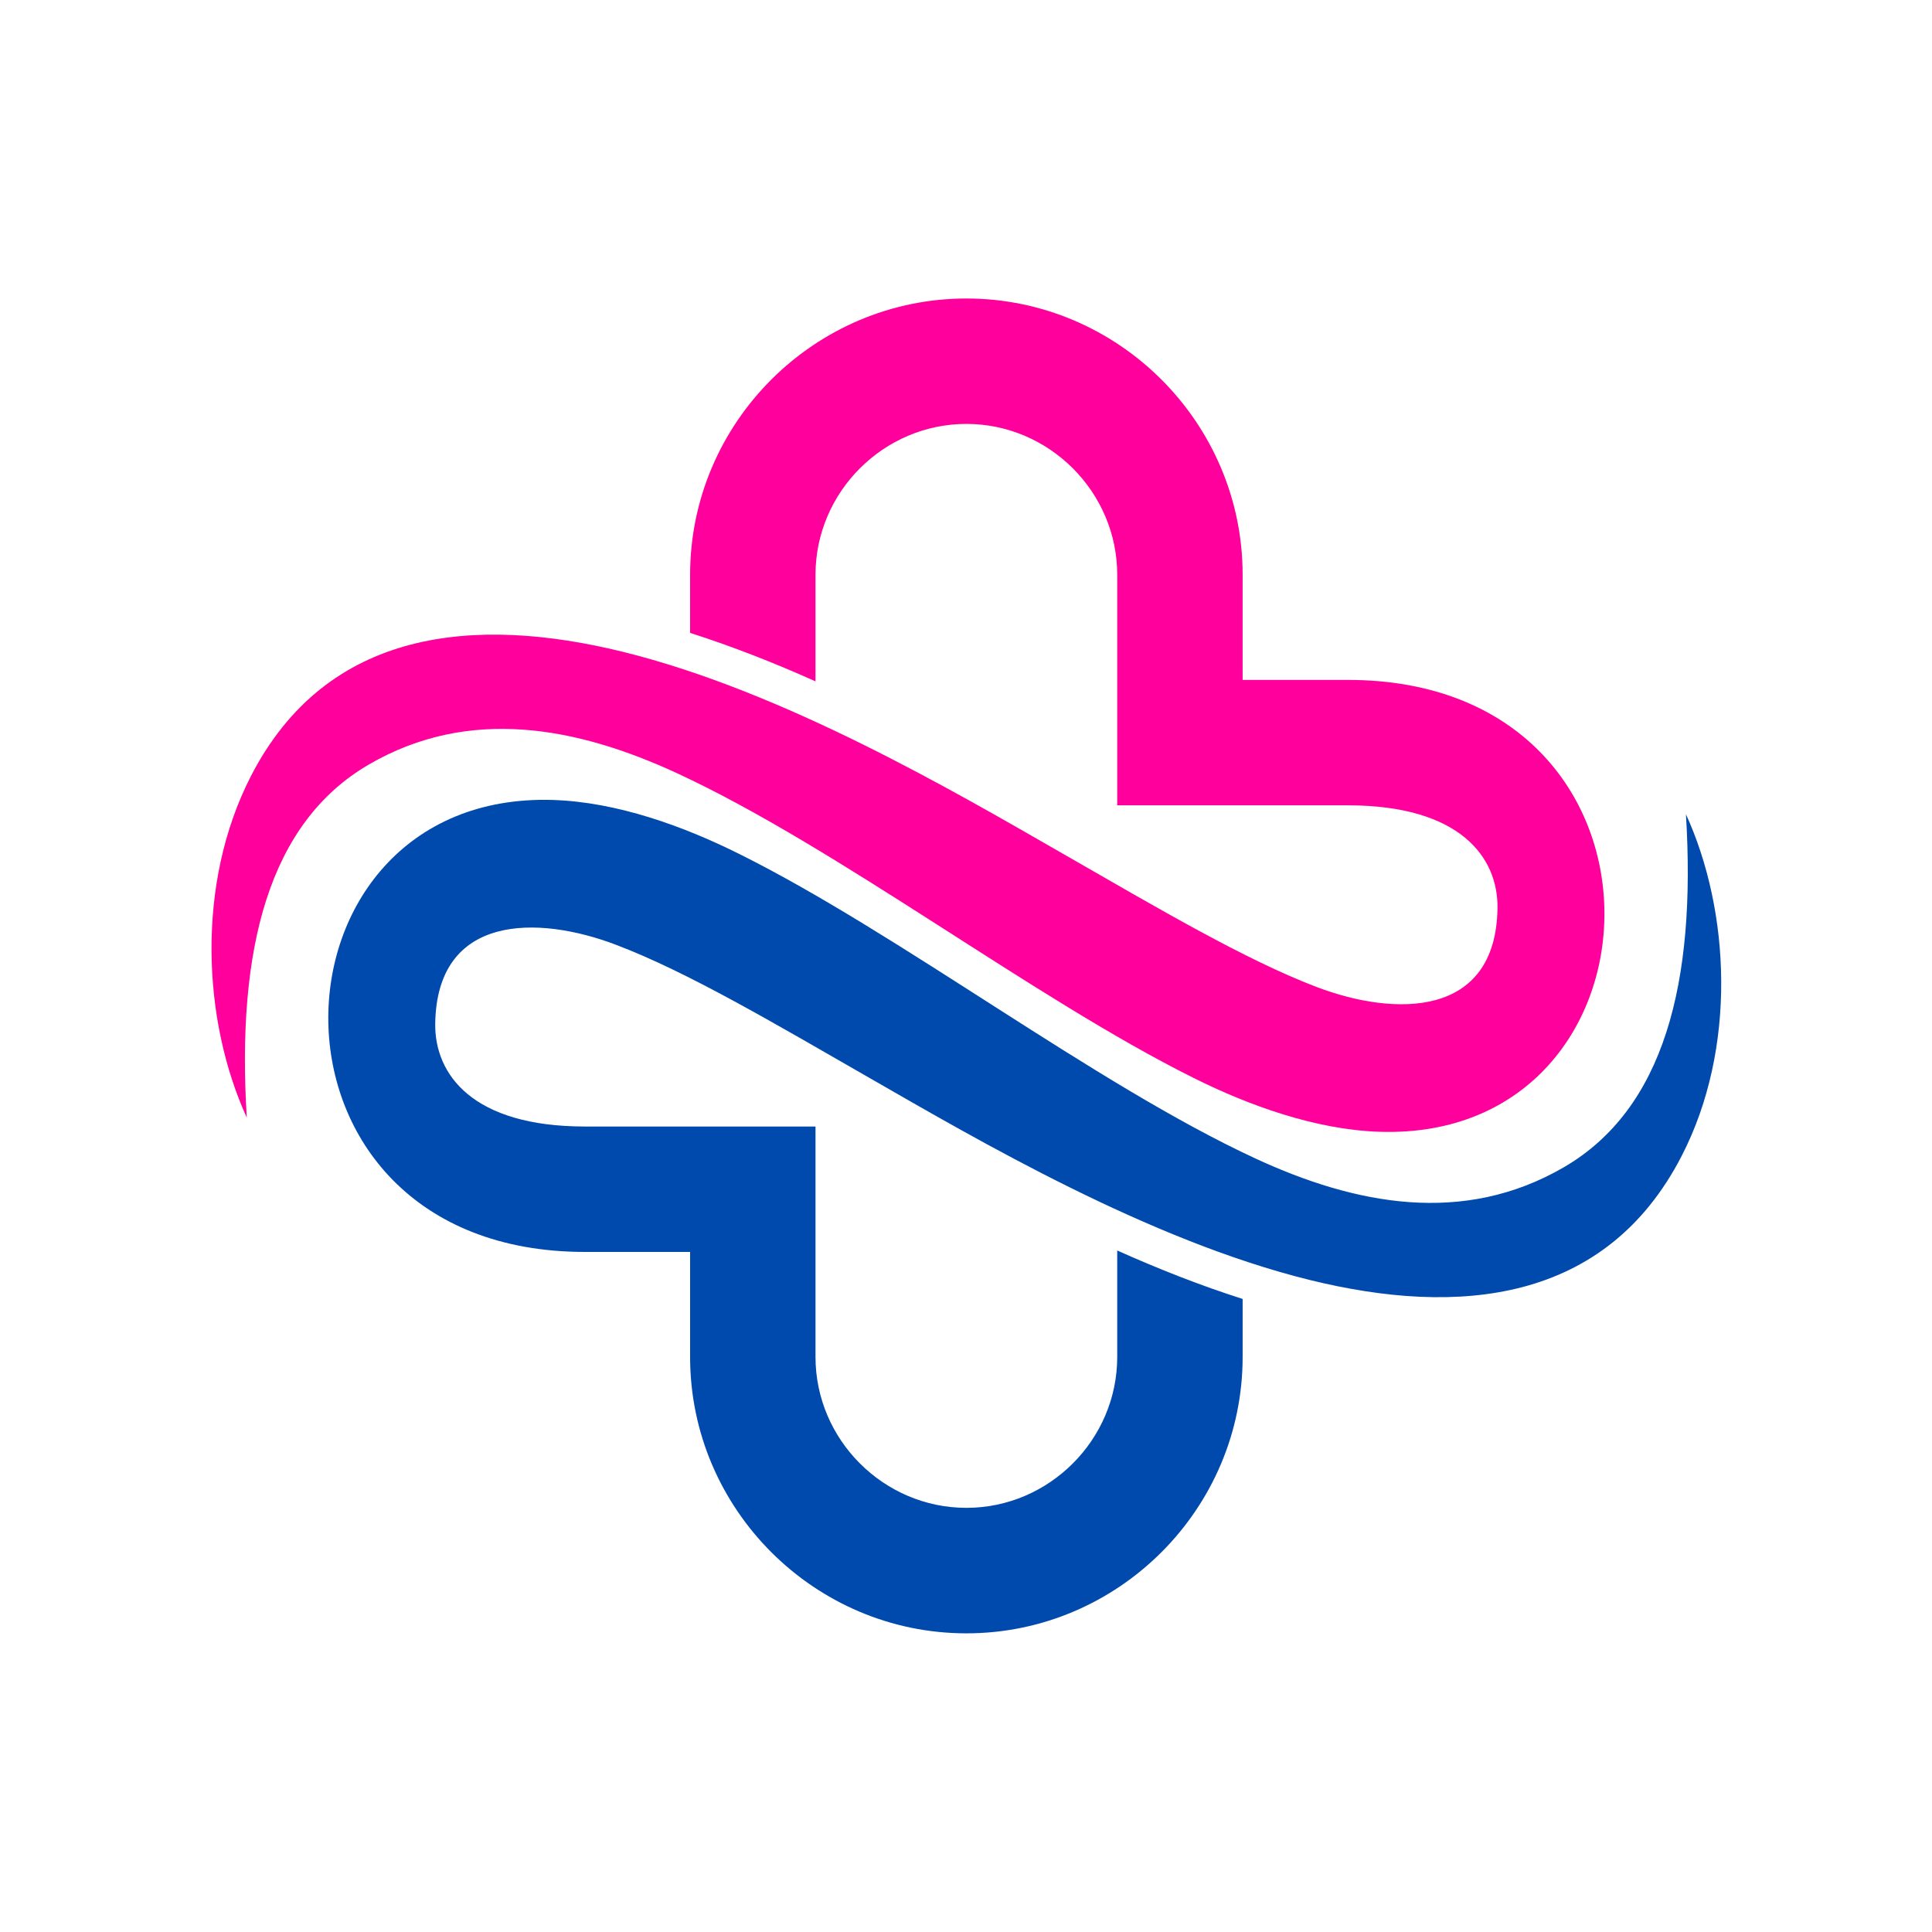 <svg xmlns="http://www.w3.org/2000/svg" xmlns:xlink="http://www.w3.org/1999/xlink" width="500" viewBox="0 0 375 375" height="500" preserveAspectRatio="xMidYMid meet"><defs><clipPath id="8bf8429fa9"><path d="M 63 155 L 335 155 L 335 317.438 L 63 317.438 Z M 63 155 " clip-rule="nonzero"></path></clipPath><clipPath id="2440c5ab1c"><path d="M 41 57.938 L 312 57.938 L 312 220 L 41 220 Z M 41 57.938 " clip-rule="nonzero"></path></clipPath></defs><g clip-path="url(#8bf8429fa9)"><path fill="#004aad" d="M 113.547 218.656 C 91.734 218.656 84.352 208.559 84.477 198.699 C 84.777 177.387 104.344 177.574 119.609 183.402 C 133.43 188.645 150.312 198.633 168.703 209.188 C 189.965 221.391 222.914 240.723 254.246 248.449 C 282.984 255.531 311.66 253.02 326.422 224.344 C 337.164 203.473 335.844 176.852 327.238 158.039 C 329.266 190.828 322.969 215.281 303.523 226.574 C 284.004 237.91 263.055 233.828 243.707 224.875 C 212.406 210.383 174.668 181.25 143.449 165.734 C 132.77 160.41 119.812 155.668 107.328 155.273 C 49.676 153.469 46.645 243 113.547 243 L 133.949 243 L 133.949 263.398 C 133.949 292.895 158.086 317.031 187.578 317.031 C 217.07 317.031 241.195 292.895 241.195 263.398 L 241.195 252.125 C 232.965 249.5 224.844 246.297 216.852 242.719 L 216.852 263.398 C 216.852 279.449 203.629 292.672 187.578 292.672 C 171.512 292.672 158.289 279.449 158.289 263.398 L 158.289 218.656 Z M 113.547 218.656 " fill-opacity="1" fill-rule="evenodd"></path></g><g clip-path="url(#2440c5ab1c)"><path fill="#ff009d" d="M 261.594 156.312 C 283.422 156.312 290.789 166.41 290.664 176.27 C 290.363 197.582 270.797 197.379 255.531 191.566 C 241.727 186.305 224.828 176.336 206.441 165.781 C 185.176 153.578 152.227 134.246 120.914 126.52 C 92.156 119.438 63.48 121.949 48.719 150.609 C 37.977 171.496 39.297 198.102 47.902 216.93 C 45.875 184.141 52.176 159.688 71.617 148.379 C 91.137 137.043 112.086 141.141 131.434 150.09 C 162.734 164.586 200.473 193.703 231.691 209.234 C 242.371 214.559 255.328 219.285 267.812 219.68 C 325.465 221.5 328.496 131.969 261.594 131.969 L 241.195 131.969 L 241.195 111.555 C 241.195 82.059 217.07 57.938 187.578 57.938 C 158.086 57.938 133.949 82.059 133.949 111.555 L 133.949 122.844 C 142.176 125.469 150.297 128.672 158.289 132.25 L 158.289 111.555 C 158.289 95.504 171.512 82.281 187.578 82.281 C 203.629 82.281 216.852 95.504 216.852 111.555 L 216.852 156.312 Z M 261.594 156.312 " fill-opacity="1" fill-rule="evenodd"></path></g></svg>